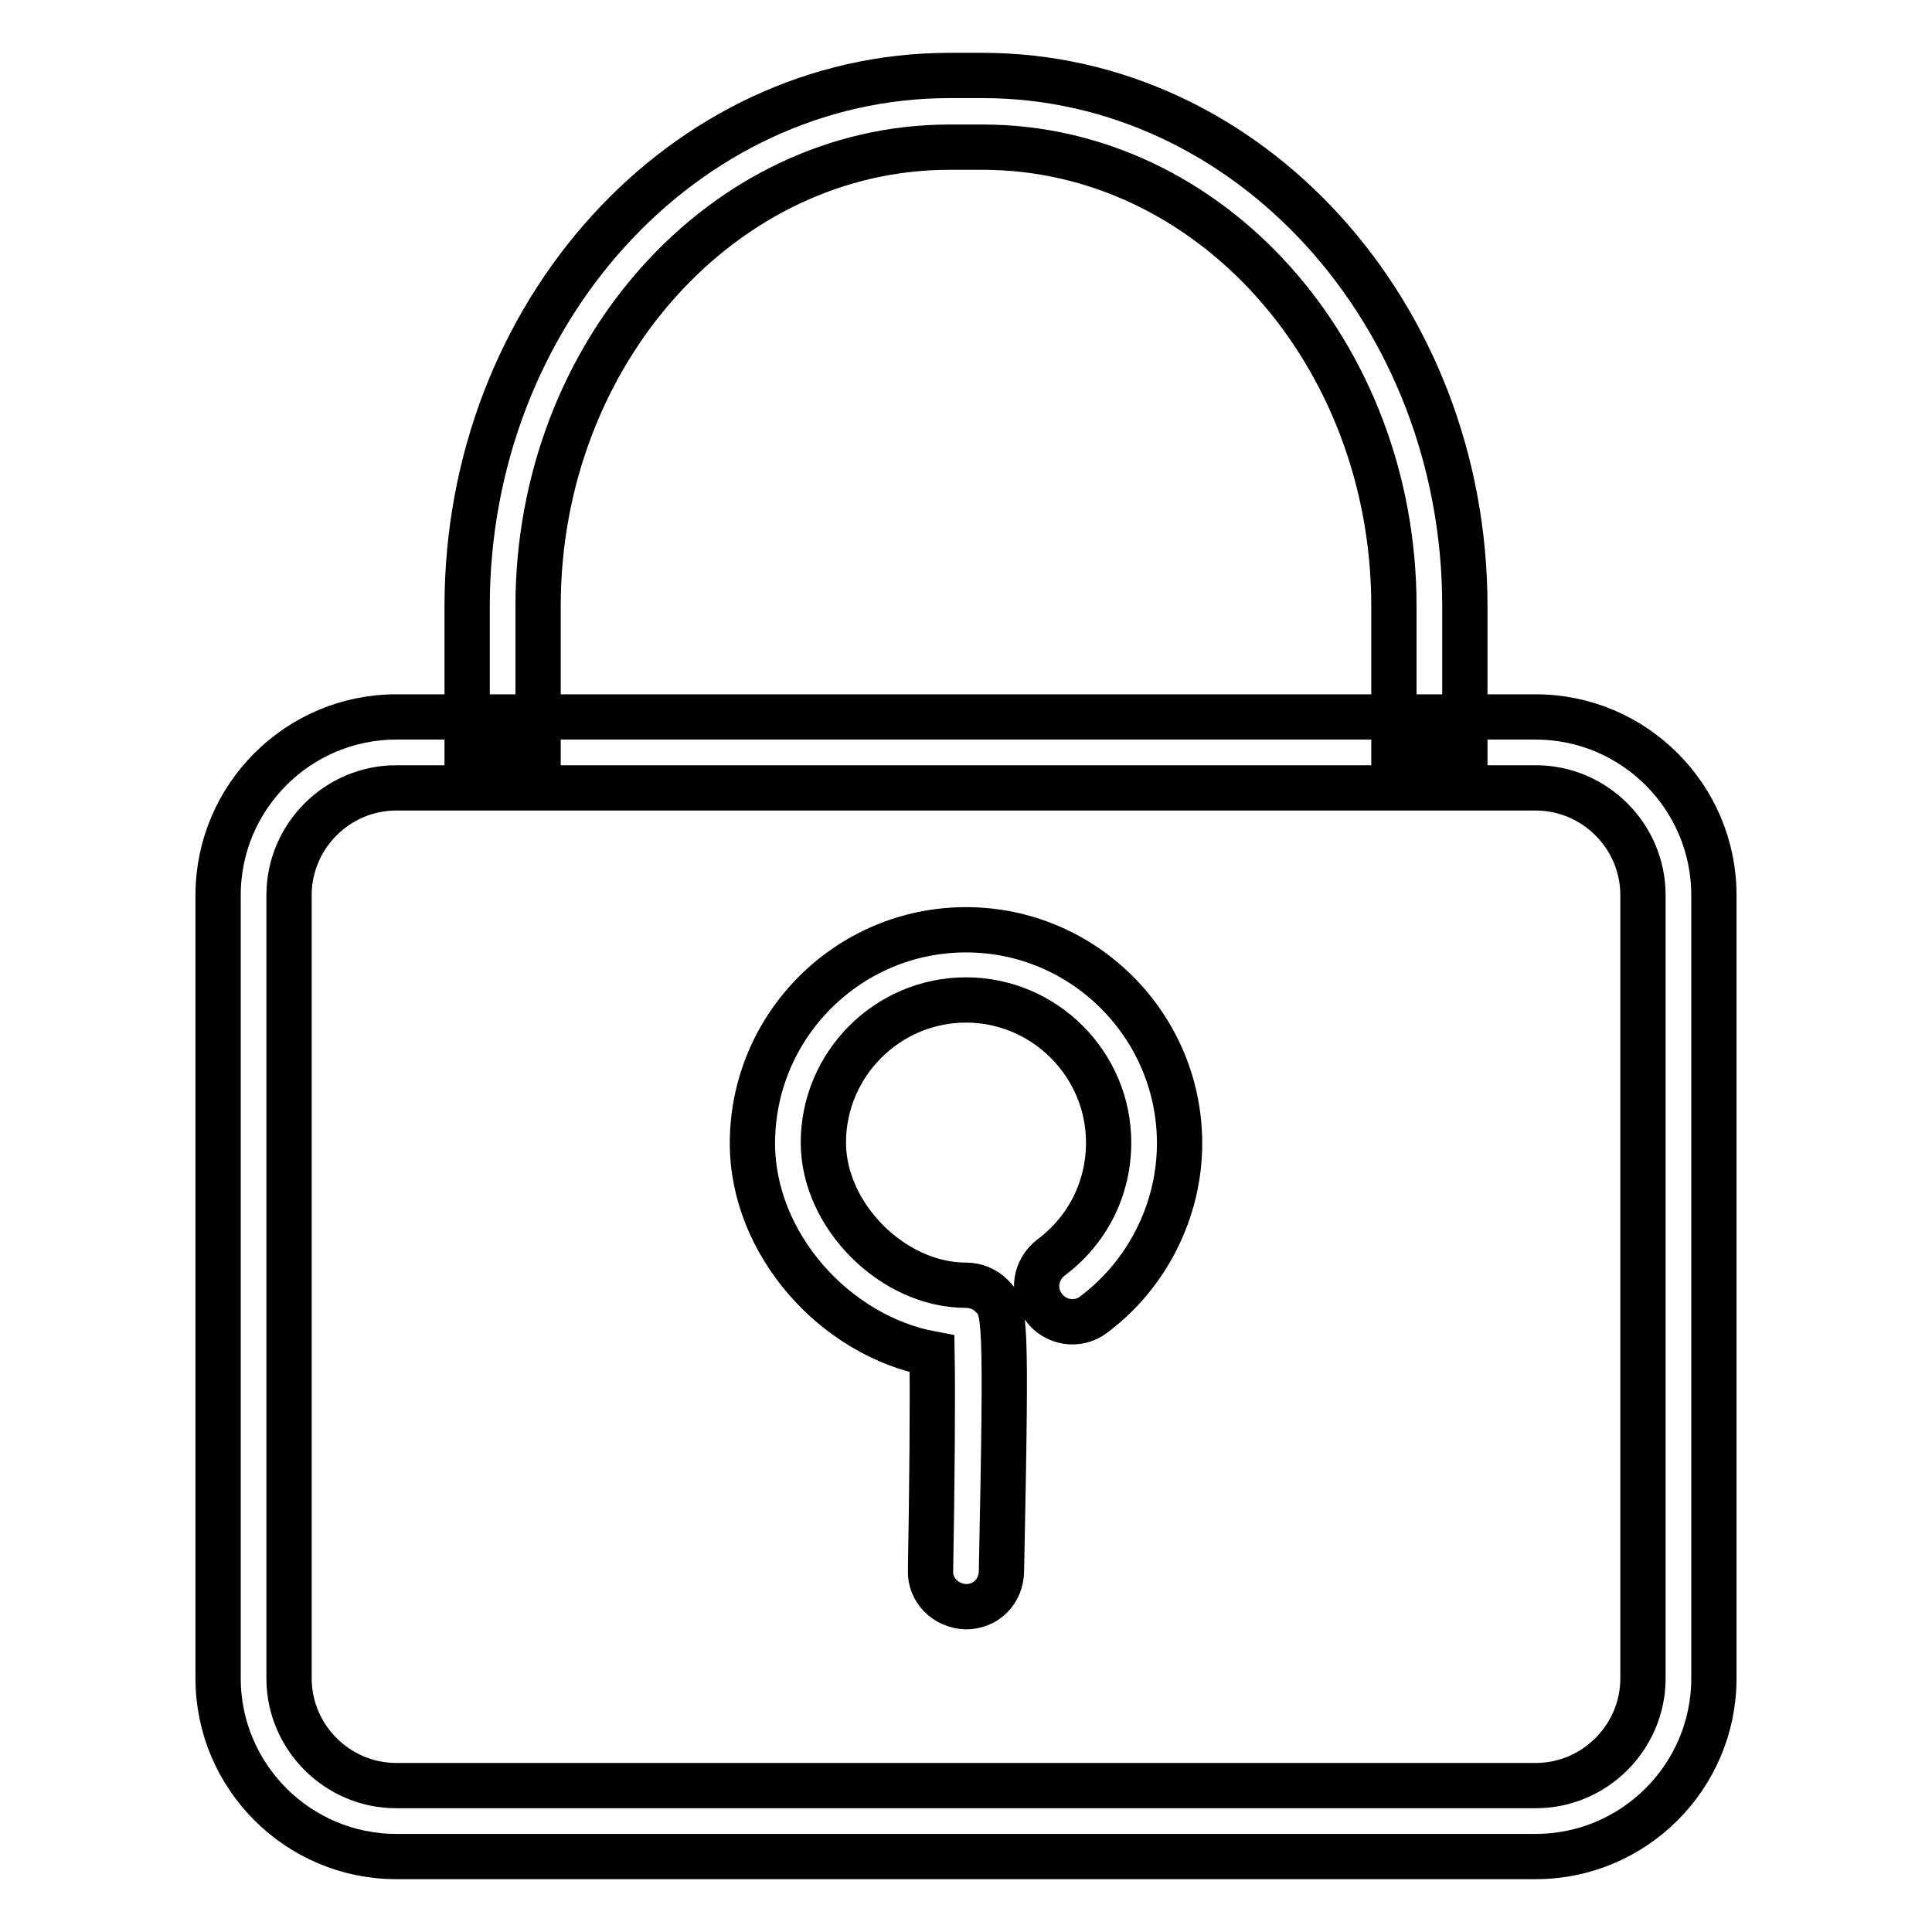 <?xml version="1.0" encoding="utf-8"?>
<!-- Svg Vector Icons : http://www.onlinewebfonts.com/icon -->
<!DOCTYPE svg PUBLIC "-//W3C//DTD SVG 1.1//EN" "http://www.w3.org/Graphics/SVG/1.1/DTD/svg11.dtd">
<svg version="1.1" xmlns="http://www.w3.org/2000/svg" xmlns:xlink="http://www.w3.org/1999/xlink" x="0px" y="0px" viewBox="0 0 256 256" enable-background="new 0 0 256 256" xml:space="preserve">
<g> <path stroke-width="6" fill-opacity="0" stroke="#000000"  d="M194.1,99.7h-9.4V80.3c0-33.5-24.4-60.8-54.5-60.8h-4.4c-30,0-54.5,27.3-54.5,60.8v19.4h-9.4V80.3 c0-38.7,28.6-70.3,63.9-70.3h4.4c35.2,0,63.9,31.5,63.9,70.3V99.7z"/> <path stroke-width="6" fill-opacity="0" stroke="#000000"  d="M203.5,246h-151c-13,0-23.6-10.6-23.6-23.6V118.6c0-13,10.6-23.6,23.6-23.6h151c13,0,23.6,10.6,23.6,23.6 v103.8C227.1,235.4,216.5,246,203.5,246z M52.5,104.4c-7.8,0-14.2,6.4-14.2,14.2v103.8c0,7.8,6.4,14.2,14.2,14.2h151 c7.8,0,14.2-6.4,14.2-14.2V118.6c0-7.8-6.4-14.2-14.2-14.2H52.5L52.5,104.4z"/> <path stroke-width="6" fill-opacity="0" stroke="#000000"  d="M128,212.9L128,212.9c-2.7-0.1-4.8-2.2-4.7-4.8c0.2-10.9,0.3-22.8,0.2-28.7c-12.9-2.4-23.8-14.6-23.8-27.9 c0-15.6,12.7-28.3,28.3-28.3c15.6,0,28.3,12.7,28.3,28.3c0,8.9-4.3,17.4-11.4,22.7c-2.1,1.6-5.1,1.1-6.6-1c-1.6-2.1-1.1-5,1-6.6 c4.8-3.6,7.6-9.1,7.6-15.2c0-10.4-8.5-18.9-18.9-18.9s-18.9,8.5-18.9,18.9c0,9.7,9.2,18.9,18.9,18.9c1.3,0,2.5,0.5,3.4,1.4 c1.8,1.8,2,2,1.3,36.4C132.7,210.9,130.6,212.9,128,212.9L128,212.9z"/></g>
</svg>